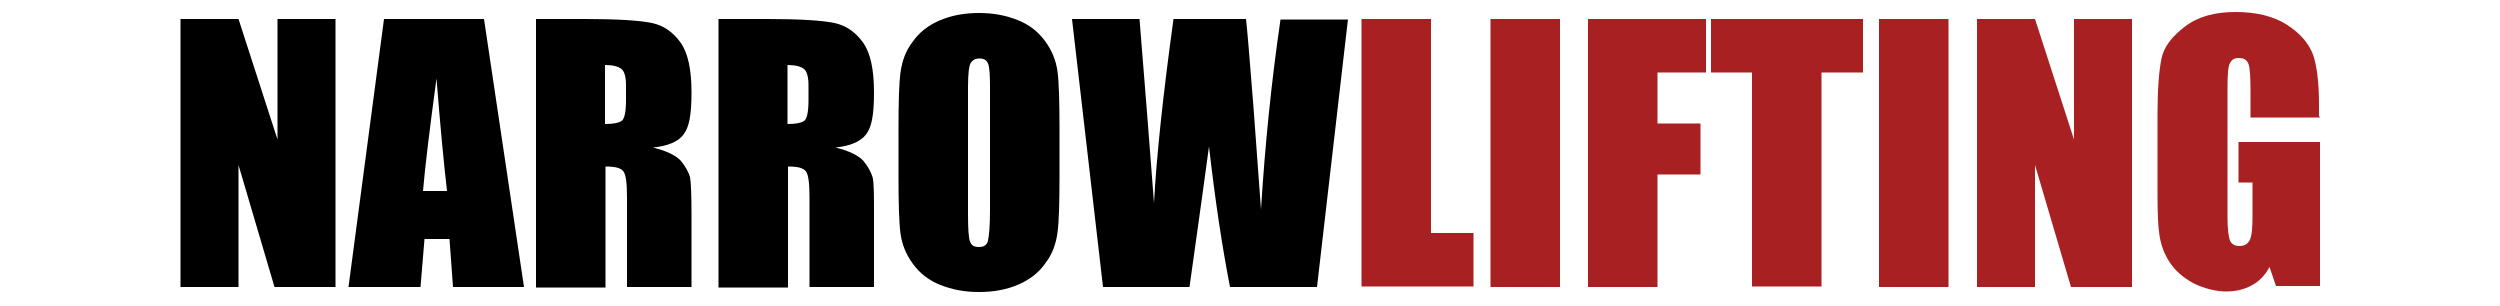 <?xml version="1.0" encoding="UTF-8"?>
<svg xmlns="http://www.w3.org/2000/svg" version="1.1" viewBox="0 0 500 61.1">
  <defs>
    <style>
      .cls-1 {
        fill: #a92023;
      }
    </style>
  </defs>
  <!-- Generator: Adobe Illustrator 28.7.1, SVG Export Plug-In . SVG Version: 1.2.0 Build 142)  -->
  <g>
    <g id="Layer_1">
      <g>
        <path d="M67.1,3.8v53.6h-12.2l-7.2-24.4v24.4h-11.6V3.8h11.6l7.8,24.1V3.8h11.6Z"/>
        <path d="M96.8,3.8l8,53.6h-14.2l-.7-9.6h-5l-.8,9.6h-14.4l7.1-53.6h20.1ZM89.4,38.2c-.7-6.1-1.4-13.6-2.1-22.5-1.4,10.3-2.3,17.8-2.7,22.5h4.8Z"/>
        <path d="M107.1,3.8h9.9c6.6,0,11,.3,13.4.8,2.3.5,4.2,1.8,5.7,3.9,1.5,2.1,2.2,5.4,2.2,10s-.5,7-1.6,8.4c-1,1.4-3.1,2.3-6.1,2.6,2.8.7,4.6,1.6,5.6,2.7.9,1.1,1.5,2.2,1.8,3.2.2,1,.3,3.6.3,7.9v14.1h-12.9v-17.8c0-2.9-.2-4.6-.7-5.3s-1.6-1-3.6-1v24.2h-13.9V3.8ZM121,12.9v11.9c1.6,0,2.7-.2,3.3-.6.6-.4.9-1.8.9-4.2v-2.9c0-1.7-.3-2.8-.9-3.3s-1.7-.8-3.3-.8Z"/>
        <path d="M143.6,3.8h9.9c6.6,0,11,.3,13.4.8,2.3.5,4.2,1.8,5.7,3.9,1.5,2.1,2.2,5.4,2.2,10s-.5,7-1.6,8.4-3.1,2.3-6.1,2.6c2.8.7,4.6,1.6,5.6,2.7.9,1.1,1.5,2.2,1.8,3.2s.3,3.6.3,7.9v14.1h-12.9v-17.8c0-2.9-.2-4.6-.7-5.3s-1.6-1-3.6-1v24.2h-13.9V3.8ZM157.5,12.9v11.9c1.6,0,2.7-.2,3.3-.6.6-.4.9-1.8.9-4.2v-2.9c0-1.7-.3-2.8-.9-3.3s-1.7-.8-3.3-.8Z"/>
        <path d="M211.9,35.1c0,5.4-.1,9.2-.4,11.4-.3,2.2-1,4.3-2.4,6.1-1.3,1.9-3.1,3.3-5.4,4.3s-4.9,1.5-7.9,1.5-5.4-.5-7.7-1.4-4.1-2.3-5.5-4.2c-1.4-1.9-2.2-3.9-2.5-6.1s-.4-6.1-.4-11.6v-9.2c0-5.4.1-9.2.4-11.4.3-2.2,1-4.3,2.4-6.1,1.3-1.9,3.1-3.3,5.4-4.3,2.3-1,4.9-1.5,7.9-1.5s5.4.5,7.7,1.4,4.1,2.3,5.5,4.2c1.4,1.9,2.2,3.9,2.5,6.1.3,2.2.4,6.1.4,11.6v9.2ZM198,17.5c0-2.5-.1-4.1-.4-4.8s-.8-1-1.7-1-1.3.3-1.7.8-.6,2.2-.6,5v25c0,3.1.1,5,.4,5.8s.8,1.1,1.8,1.1,1.6-.4,1.8-1.3.4-2.8.4-6v-24.6Z"/>
        <path d="M269.6,3.8l-6.2,53.6h-17.4c-1.6-8.2-3-17.6-4.2-28.1-.6,4.5-1.9,13.9-3.9,28.1h-17.3l-6.2-53.6h13.5l1.5,18.7,1.4,18.1c.5-9.3,1.8-21.6,3.9-36.8h14.5c.2,1.6.7,7.5,1.5,17.7l1.5,20.4c.8-13,2.1-25.7,3.9-38h13.5Z"/>
        <path class="cls-1" d="M286.2,3.8v42.8h8.5v10.7h-22.4V3.8h13.9Z"/>
        <path class="cls-1" d="M312,3.8v53.6h-13.9V3.8h13.9Z"/>
        <path class="cls-1" d="M317.6,3.8h23.6v10.7h-9.7v10.2h8.6v10.2h-8.6v22.5h-13.9V3.8Z"/>
        <path class="cls-1" d="M372.6,3.8v10.7h-8.3v42.8h-13.9V14.5h-8.2V3.8h30.4Z"/>
        <path class="cls-1" d="M389.7,3.8v53.6h-13.9V3.8h13.9Z"/>
        <path class="cls-1" d="M426.4,3.8v53.6h-12.2l-7.2-24.4v24.4h-11.6V3.8h11.6l7.8,24.1V3.8h11.6Z"/>
        <path class="cls-1" d="M464,23.5h-13.9v-4.9c0-3.1-.1-5-.4-5.8s-.9-1.2-1.9-1.2-1.4.3-1.8,1-.5,2.4-.5,5.1v25.7c0,2.4.2,4,.5,4.7s.9,1.1,1.9,1.1,1.7-.4,2.1-1.3.5-2.5.5-5v-6.4h-2.8v-8.1h16.3v28.8h-8.8l-1.3-3.8c-.9,1.7-2.1,2.9-3.6,3.7s-3.2,1.2-5.1,1.2-4.5-.6-6.6-1.7c-2-1.1-3.6-2.5-4.7-4.2-1.1-1.7-1.7-3.4-2-5.3-.3-1.8-.4-4.6-.4-8.3v-15.9c0-5.1.3-8.8.8-11.2s2.1-4.4,4.7-6.4,6-2.9,10.1-2.9,7.5.8,10.2,2.5,4.4,3.7,5.3,6c.8,2.3,1.2,5.7,1.2,10v2.3Z"/>
      </g>
    </g>
  </g>
</svg>